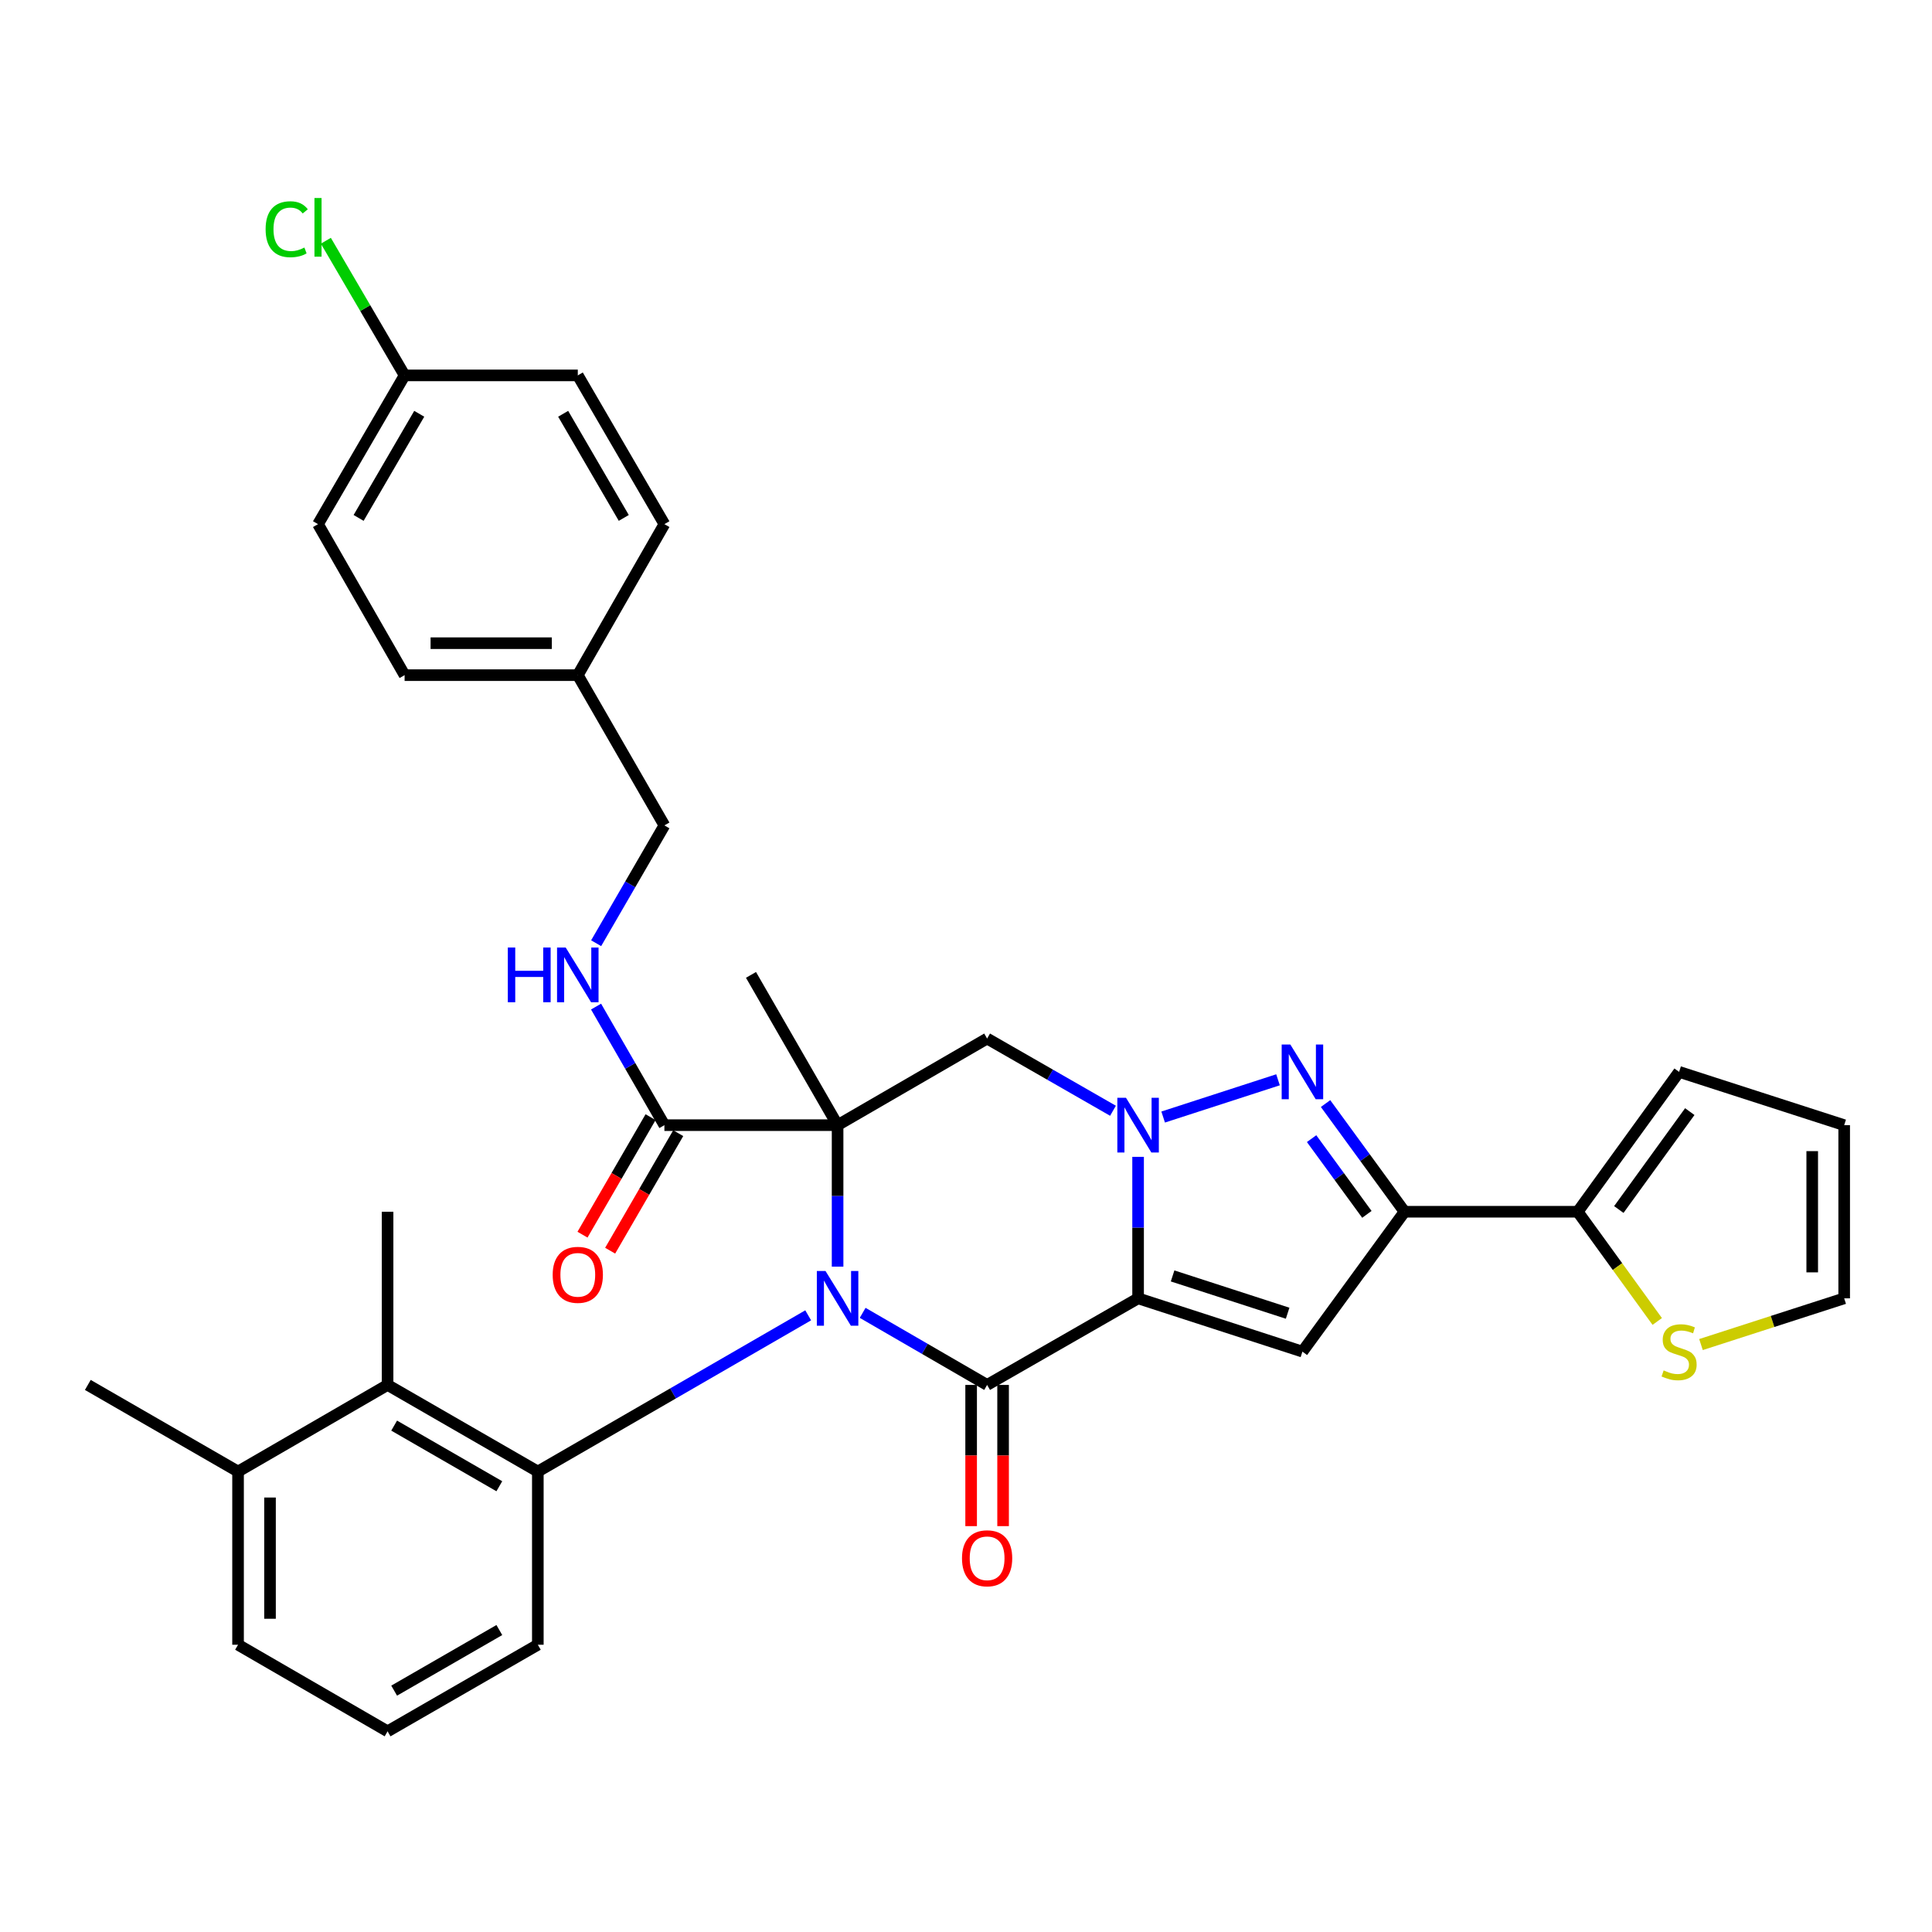 <?xml version='1.0' encoding='iso-8859-1'?>
<svg version='1.1' baseProfile='full'
              xmlns='http://www.w3.org/2000/svg'
                      xmlns:rdkit='http://www.rdkit.org/xml'
                      xmlns:xlink='http://www.w3.org/1999/xlink'
                  xml:space='preserve'
width='1000px' height='1000px' viewBox='0 0 1000 1000'>
<!-- END OF HEADER -->
<rect style='opacity:1.0;fill:#FFFFFF;stroke:none' width='1000' height='1000' x='0' y='0'> </rect>
<path class='bond-1' d='M 433.534,655.616 L 433.534,618.999' style='fill:none;fill-rule:evenodd;stroke:#0000FF;stroke-width:6px;stroke-linecap:butt;stroke-linejoin:miter;stroke-opacity:1' />
<path class='bond-1' d='M 433.534,618.999 L 433.534,582.382' style='fill:none;fill-rule:evenodd;stroke:#000000;stroke-width:6px;stroke-linecap:butt;stroke-linejoin:miter;stroke-opacity:1' />
<path class='bond-3' d='M 446.51,679.532 L 478.719,698.186' style='fill:none;fill-rule:evenodd;stroke:#0000FF;stroke-width:6px;stroke-linecap:butt;stroke-linejoin:miter;stroke-opacity:1' />
<path class='bond-3' d='M 478.719,698.186 L 510.928,716.839' style='fill:none;fill-rule:evenodd;stroke:#000000;stroke-width:6px;stroke-linecap:butt;stroke-linejoin:miter;stroke-opacity:1' />
<path class='bond-8' d='M 418.314,680.812 L 348.347,721.241' style='fill:none;fill-rule:evenodd;stroke:#0000FF;stroke-width:6px;stroke-linecap:butt;stroke-linejoin:miter;stroke-opacity:1' />
<path class='bond-8' d='M 348.347,721.241 L 278.379,761.671' style='fill:none;fill-rule:evenodd;stroke:#000000;stroke-width:6px;stroke-linecap:butt;stroke-linejoin:miter;stroke-opacity:1' />
<path class='bond-0' d='M 589.075,672.017 L 510.928,716.839' style='fill:none;fill-rule:evenodd;stroke:#000000;stroke-width:6px;stroke-linecap:butt;stroke-linejoin:miter;stroke-opacity:1' />
<path class='bond-2' d='M 589.075,672.017 L 589.075,635.4' style='fill:none;fill-rule:evenodd;stroke:#000000;stroke-width:6px;stroke-linecap:butt;stroke-linejoin:miter;stroke-opacity:1' />
<path class='bond-2' d='M 589.075,635.4 L 589.075,598.783' style='fill:none;fill-rule:evenodd;stroke:#0000FF;stroke-width:6px;stroke-linecap:butt;stroke-linejoin:miter;stroke-opacity:1' />
<path class='bond-5' d='M 589.075,672.017 L 674.133,699.598' style='fill:none;fill-rule:evenodd;stroke:#000000;stroke-width:6px;stroke-linecap:butt;stroke-linejoin:miter;stroke-opacity:1' />
<path class='bond-5' d='M 606.936,660.418 L 666.477,679.724' style='fill:none;fill-rule:evenodd;stroke:#000000;stroke-width:6px;stroke-linecap:butt;stroke-linejoin:miter;stroke-opacity:1' />
<path class='bond-7' d='M 433.534,582.382 L 510.928,537.55' style='fill:none;fill-rule:evenodd;stroke:#000000;stroke-width:6px;stroke-linecap:butt;stroke-linejoin:miter;stroke-opacity:1' />
<path class='bond-9' d='M 433.534,582.382 L 343.89,582.382' style='fill:none;fill-rule:evenodd;stroke:#000000;stroke-width:6px;stroke-linecap:butt;stroke-linejoin:miter;stroke-opacity:1' />
<path class='bond-20' d='M 433.534,582.382 L 388.712,504.602' style='fill:none;fill-rule:evenodd;stroke:#000000;stroke-width:6px;stroke-linecap:butt;stroke-linejoin:miter;stroke-opacity:1' />
<path class='bond-4' d='M 602.05,578.174 L 661.499,558.898' style='fill:none;fill-rule:evenodd;stroke:#0000FF;stroke-width:6px;stroke-linecap:butt;stroke-linejoin:miter;stroke-opacity:1' />
<path class='bond-34' d='M 576.082,574.928 L 543.505,556.239' style='fill:none;fill-rule:evenodd;stroke:#0000FF;stroke-width:6px;stroke-linecap:butt;stroke-linejoin:miter;stroke-opacity:1' />
<path class='bond-34' d='M 543.505,556.239 L 510.928,537.55' style='fill:none;fill-rule:evenodd;stroke:#000000;stroke-width:6px;stroke-linecap:butt;stroke-linejoin:miter;stroke-opacity:1' />
<path class='bond-14' d='M 502.656,716.839 L 502.656,753.381' style='fill:none;fill-rule:evenodd;stroke:#000000;stroke-width:6px;stroke-linecap:butt;stroke-linejoin:miter;stroke-opacity:1' />
<path class='bond-14' d='M 502.656,753.381 L 502.656,789.923' style='fill:none;fill-rule:evenodd;stroke:#FF0000;stroke-width:6px;stroke-linecap:butt;stroke-linejoin:miter;stroke-opacity:1' />
<path class='bond-14' d='M 519.199,716.839 L 519.199,753.381' style='fill:none;fill-rule:evenodd;stroke:#000000;stroke-width:6px;stroke-linecap:butt;stroke-linejoin:miter;stroke-opacity:1' />
<path class='bond-14' d='M 519.199,753.381 L 519.199,789.923' style='fill:none;fill-rule:evenodd;stroke:#FF0000;stroke-width:6px;stroke-linecap:butt;stroke-linejoin:miter;stroke-opacity:1' />
<path class='bond-36' d='M 686.107,571.202 L 706.548,599.198' style='fill:none;fill-rule:evenodd;stroke:#0000FF;stroke-width:6px;stroke-linecap:butt;stroke-linejoin:miter;stroke-opacity:1' />
<path class='bond-36' d='M 706.548,599.198 L 726.988,627.195' style='fill:none;fill-rule:evenodd;stroke:#000000;stroke-width:6px;stroke-linecap:butt;stroke-linejoin:miter;stroke-opacity:1' />
<path class='bond-36' d='M 678.879,589.356 L 693.187,608.953' style='fill:none;fill-rule:evenodd;stroke:#0000FF;stroke-width:6px;stroke-linecap:butt;stroke-linejoin:miter;stroke-opacity:1' />
<path class='bond-36' d='M 693.187,608.953 L 707.495,628.551' style='fill:none;fill-rule:evenodd;stroke:#000000;stroke-width:6px;stroke-linecap:butt;stroke-linejoin:miter;stroke-opacity:1' />
<path class='bond-6' d='M 674.133,699.598 L 726.988,627.195' style='fill:none;fill-rule:evenodd;stroke:#000000;stroke-width:6px;stroke-linecap:butt;stroke-linejoin:miter;stroke-opacity:1' />
<path class='bond-10' d='M 726.988,627.195 L 816.632,627.195' style='fill:none;fill-rule:evenodd;stroke:#000000;stroke-width:6px;stroke-linecap:butt;stroke-linejoin:miter;stroke-opacity:1' />
<path class='bond-11' d='M 278.379,761.671 L 200.609,716.839' style='fill:none;fill-rule:evenodd;stroke:#000000;stroke-width:6px;stroke-linecap:butt;stroke-linejoin:miter;stroke-opacity:1' />
<path class='bond-11' d='M 258.452,769.278 L 204.013,737.896' style='fill:none;fill-rule:evenodd;stroke:#000000;stroke-width:6px;stroke-linecap:butt;stroke-linejoin:miter;stroke-opacity:1' />
<path class='bond-22' d='M 278.379,761.671 L 278.379,851.315' style='fill:none;fill-rule:evenodd;stroke:#000000;stroke-width:6px;stroke-linecap:butt;stroke-linejoin:miter;stroke-opacity:1' />
<path class='bond-13' d='M 343.89,582.382 L 326.205,551.694' style='fill:none;fill-rule:evenodd;stroke:#000000;stroke-width:6px;stroke-linecap:butt;stroke-linejoin:miter;stroke-opacity:1' />
<path class='bond-13' d='M 326.205,551.694 L 308.521,521.007' style='fill:none;fill-rule:evenodd;stroke:#0000FF;stroke-width:6px;stroke-linecap:butt;stroke-linejoin:miter;stroke-opacity:1' />
<path class='bond-17' d='M 336.732,578.236 L 319.116,608.65' style='fill:none;fill-rule:evenodd;stroke:#000000;stroke-width:6px;stroke-linecap:butt;stroke-linejoin:miter;stroke-opacity:1' />
<path class='bond-17' d='M 319.116,608.65 L 301.499,639.065' style='fill:none;fill-rule:evenodd;stroke:#FF0000;stroke-width:6px;stroke-linecap:butt;stroke-linejoin:miter;stroke-opacity:1' />
<path class='bond-17' d='M 351.047,586.528 L 333.431,616.942' style='fill:none;fill-rule:evenodd;stroke:#000000;stroke-width:6px;stroke-linecap:butt;stroke-linejoin:miter;stroke-opacity:1' />
<path class='bond-17' d='M 333.431,616.942 L 315.814,647.356' style='fill:none;fill-rule:evenodd;stroke:#FF0000;stroke-width:6px;stroke-linecap:butt;stroke-linejoin:miter;stroke-opacity:1' />
<path class='bond-12' d='M 816.632,627.195 L 837.209,655.589' style='fill:none;fill-rule:evenodd;stroke:#000000;stroke-width:6px;stroke-linecap:butt;stroke-linejoin:miter;stroke-opacity:1' />
<path class='bond-12' d='M 837.209,655.589 L 857.786,683.984' style='fill:none;fill-rule:evenodd;stroke:#CCCC00;stroke-width:6px;stroke-linecap:butt;stroke-linejoin:miter;stroke-opacity:1' />
<path class='bond-15' d='M 816.632,627.195 L 869.101,554.801' style='fill:none;fill-rule:evenodd;stroke:#000000;stroke-width:6px;stroke-linecap:butt;stroke-linejoin:miter;stroke-opacity:1' />
<path class='bond-15' d='M 837.897,626.044 L 874.626,575.368' style='fill:none;fill-rule:evenodd;stroke:#000000;stroke-width:6px;stroke-linecap:butt;stroke-linejoin:miter;stroke-opacity:1' />
<path class='bond-18' d='M 200.609,716.839 L 123.216,761.671' style='fill:none;fill-rule:evenodd;stroke:#000000;stroke-width:6px;stroke-linecap:butt;stroke-linejoin:miter;stroke-opacity:1' />
<path class='bond-30' d='M 200.609,716.839 L 200.609,627.195' style='fill:none;fill-rule:evenodd;stroke:#000000;stroke-width:6px;stroke-linecap:butt;stroke-linejoin:miter;stroke-opacity:1' />
<path class='bond-16' d='M 880.426,695.942 L 917.486,683.98' style='fill:none;fill-rule:evenodd;stroke:#CCCC00;stroke-width:6px;stroke-linecap:butt;stroke-linejoin:miter;stroke-opacity:1' />
<path class='bond-16' d='M 917.486,683.98 L 954.545,672.017' style='fill:none;fill-rule:evenodd;stroke:#000000;stroke-width:6px;stroke-linecap:butt;stroke-linejoin:miter;stroke-opacity:1' />
<path class='bond-21' d='M 308.565,488.207 L 326.227,457.717' style='fill:none;fill-rule:evenodd;stroke:#0000FF;stroke-width:6px;stroke-linecap:butt;stroke-linejoin:miter;stroke-opacity:1' />
<path class='bond-21' d='M 326.227,457.717 L 343.89,427.227' style='fill:none;fill-rule:evenodd;stroke:#000000;stroke-width:6px;stroke-linecap:butt;stroke-linejoin:miter;stroke-opacity:1' />
<path class='bond-19' d='M 869.101,554.801 L 954.545,582.382' style='fill:none;fill-rule:evenodd;stroke:#000000;stroke-width:6px;stroke-linecap:butt;stroke-linejoin:miter;stroke-opacity:1' />
<path class='bond-37' d='M 954.545,672.017 L 954.545,582.382' style='fill:none;fill-rule:evenodd;stroke:#000000;stroke-width:6px;stroke-linecap:butt;stroke-linejoin:miter;stroke-opacity:1' />
<path class='bond-37' d='M 938.002,658.572 L 938.002,595.827' style='fill:none;fill-rule:evenodd;stroke:#000000;stroke-width:6px;stroke-linecap:butt;stroke-linejoin:miter;stroke-opacity:1' />
<path class='bond-33' d='M 123.216,761.671 L 45.455,716.839' style='fill:none;fill-rule:evenodd;stroke:#000000;stroke-width:6px;stroke-linecap:butt;stroke-linejoin:miter;stroke-opacity:1' />
<path class='bond-35' d='M 123.216,761.671 L 123.216,851.315' style='fill:none;fill-rule:evenodd;stroke:#000000;stroke-width:6px;stroke-linecap:butt;stroke-linejoin:miter;stroke-opacity:1' />
<path class='bond-35' d='M 139.759,775.117 L 139.759,837.869' style='fill:none;fill-rule:evenodd;stroke:#000000;stroke-width:6px;stroke-linecap:butt;stroke-linejoin:miter;stroke-opacity:1' />
<path class='bond-24' d='M 343.89,427.227 L 299.067,349.457' style='fill:none;fill-rule:evenodd;stroke:#000000;stroke-width:6px;stroke-linecap:butt;stroke-linejoin:miter;stroke-opacity:1' />
<path class='bond-31' d='M 278.379,851.315 L 200.609,896.128' style='fill:none;fill-rule:evenodd;stroke:#000000;stroke-width:6px;stroke-linecap:butt;stroke-linejoin:miter;stroke-opacity:1' />
<path class='bond-31' d='M 258.455,843.704 L 204.015,875.073' style='fill:none;fill-rule:evenodd;stroke:#000000;stroke-width:6px;stroke-linecap:butt;stroke-linejoin:miter;stroke-opacity:1' />
<path class='bond-23' d='M 209.423,194.302 L 164.601,271.301' style='fill:none;fill-rule:evenodd;stroke:#000000;stroke-width:6px;stroke-linecap:butt;stroke-linejoin:miter;stroke-opacity:1' />
<path class='bond-23' d='M 216.997,214.175 L 185.621,268.073' style='fill:none;fill-rule:evenodd;stroke:#000000;stroke-width:6px;stroke-linecap:butt;stroke-linejoin:miter;stroke-opacity:1' />
<path class='bond-25' d='M 209.423,194.302 L 189.041,159.457' style='fill:none;fill-rule:evenodd;stroke:#000000;stroke-width:6px;stroke-linecap:butt;stroke-linejoin:miter;stroke-opacity:1' />
<path class='bond-25' d='M 189.041,159.457 L 168.66,124.612' style='fill:none;fill-rule:evenodd;stroke:#00CC00;stroke-width:6px;stroke-linecap:butt;stroke-linejoin:miter;stroke-opacity:1' />
<path class='bond-38' d='M 209.423,194.302 L 299.067,194.302' style='fill:none;fill-rule:evenodd;stroke:#000000;stroke-width:6px;stroke-linecap:butt;stroke-linejoin:miter;stroke-opacity:1' />
<path class='bond-28' d='M 299.067,349.457 L 343.89,271.301' style='fill:none;fill-rule:evenodd;stroke:#000000;stroke-width:6px;stroke-linecap:butt;stroke-linejoin:miter;stroke-opacity:1' />
<path class='bond-29' d='M 299.067,349.457 L 209.423,349.457' style='fill:none;fill-rule:evenodd;stroke:#000000;stroke-width:6px;stroke-linecap:butt;stroke-linejoin:miter;stroke-opacity:1' />
<path class='bond-29' d='M 285.621,332.914 L 222.87,332.914' style='fill:none;fill-rule:evenodd;stroke:#000000;stroke-width:6px;stroke-linecap:butt;stroke-linejoin:miter;stroke-opacity:1' />
<path class='bond-26' d='M 299.067,194.302 L 343.89,271.301' style='fill:none;fill-rule:evenodd;stroke:#000000;stroke-width:6px;stroke-linecap:butt;stroke-linejoin:miter;stroke-opacity:1' />
<path class='bond-26' d='M 291.494,214.175 L 322.869,268.073' style='fill:none;fill-rule:evenodd;stroke:#000000;stroke-width:6px;stroke-linecap:butt;stroke-linejoin:miter;stroke-opacity:1' />
<path class='bond-27' d='M 164.601,271.301 L 209.423,349.457' style='fill:none;fill-rule:evenodd;stroke:#000000;stroke-width:6px;stroke-linecap:butt;stroke-linejoin:miter;stroke-opacity:1' />
<path class='bond-32' d='M 200.609,896.128 L 123.216,851.315' style='fill:none;fill-rule:evenodd;stroke:#000000;stroke-width:6px;stroke-linecap:butt;stroke-linejoin:miter;stroke-opacity:1' />
<path  class='atom-0' d='M 427.274 657.857
L 436.554 672.857
Q 437.474 674.337, 438.954 677.017
Q 440.434 679.697, 440.514 679.857
L 440.514 657.857
L 444.274 657.857
L 444.274 686.177
L 440.394 686.177
L 430.434 669.777
Q 429.274 667.857, 428.034 665.657
Q 426.834 663.457, 426.474 662.777
L 426.474 686.177
L 422.794 686.177
L 422.794 657.857
L 427.274 657.857
' fill='#0000FF'/>
<path  class='atom-3' d='M 582.815 568.222
L 592.095 583.222
Q 593.015 584.702, 594.495 587.382
Q 595.975 590.062, 596.055 590.222
L 596.055 568.222
L 599.815 568.222
L 599.815 596.542
L 595.935 596.542
L 585.975 580.142
Q 584.815 578.222, 583.575 576.022
Q 582.375 573.822, 582.015 573.142
L 582.015 596.542
L 578.335 596.542
L 578.335 568.222
L 582.815 568.222
' fill='#0000FF'/>
<path  class='atom-5' d='M 667.873 540.641
L 677.153 555.641
Q 678.073 557.121, 679.553 559.801
Q 681.033 562.481, 681.113 562.641
L 681.113 540.641
L 684.873 540.641
L 684.873 568.961
L 680.993 568.961
L 671.033 552.561
Q 669.873 550.641, 668.633 548.441
Q 667.433 546.241, 667.073 545.561
L 667.073 568.961
L 663.393 568.961
L 663.393 540.641
L 667.873 540.641
' fill='#0000FF'/>
<path  class='atom-13' d='M 861.101 709.318
Q 861.421 709.438, 862.741 709.998
Q 864.061 710.558, 865.501 710.918
Q 866.981 711.238, 868.421 711.238
Q 871.101 711.238, 872.661 709.958
Q 874.221 708.638, 874.221 706.358
Q 874.221 704.798, 873.421 703.838
Q 872.661 702.878, 871.461 702.358
Q 870.261 701.838, 868.261 701.238
Q 865.741 700.478, 864.221 699.758
Q 862.741 699.038, 861.661 697.518
Q 860.621 695.998, 860.621 693.438
Q 860.621 689.878, 863.021 687.678
Q 865.461 685.478, 870.261 685.478
Q 873.541 685.478, 877.261 687.038
L 876.341 690.118
Q 872.941 688.718, 870.381 688.718
Q 867.621 688.718, 866.101 689.878
Q 864.581 690.998, 864.621 692.958
Q 864.621 694.478, 865.381 695.398
Q 866.181 696.318, 867.301 696.838
Q 868.461 697.358, 870.381 697.958
Q 872.941 698.758, 874.461 699.558
Q 875.981 700.358, 877.061 701.998
Q 878.181 703.598, 878.181 706.358
Q 878.181 710.278, 875.541 712.398
Q 872.941 714.478, 868.581 714.478
Q 866.061 714.478, 864.141 713.918
Q 862.261 713.398, 860.021 712.478
L 861.101 709.318
' fill='#CCCC00'/>
<path  class='atom-14' d='M 262.847 490.442
L 266.687 490.442
L 266.687 502.482
L 281.167 502.482
L 281.167 490.442
L 285.007 490.442
L 285.007 518.762
L 281.167 518.762
L 281.167 505.682
L 266.687 505.682
L 266.687 518.762
L 262.847 518.762
L 262.847 490.442
' fill='#0000FF'/>
<path  class='atom-14' d='M 292.807 490.442
L 302.087 505.442
Q 303.007 506.922, 304.487 509.602
Q 305.967 512.282, 306.047 512.442
L 306.047 490.442
L 309.807 490.442
L 309.807 518.762
L 305.927 518.762
L 295.967 502.362
Q 294.807 500.442, 293.567 498.242
Q 292.367 496.042, 292.007 495.362
L 292.007 518.762
L 288.327 518.762
L 288.327 490.442
L 292.807 490.442
' fill='#0000FF'/>
<path  class='atom-15' d='M 497.928 806.564
Q 497.928 799.764, 501.288 795.964
Q 504.648 792.164, 510.928 792.164
Q 517.208 792.164, 520.568 795.964
Q 523.928 799.764, 523.928 806.564
Q 523.928 813.444, 520.528 817.364
Q 517.128 821.244, 510.928 821.244
Q 504.688 821.244, 501.288 817.364
Q 497.928 813.484, 497.928 806.564
M 510.928 818.044
Q 515.248 818.044, 517.568 815.164
Q 519.928 812.244, 519.928 806.564
Q 519.928 801.004, 517.568 798.204
Q 515.248 795.364, 510.928 795.364
Q 506.608 795.364, 504.248 798.164
Q 501.928 800.964, 501.928 806.564
Q 501.928 812.284, 504.248 815.164
Q 506.608 818.044, 510.928 818.044
' fill='#FF0000'/>
<path  class='atom-18' d='M 286.067 659.846
Q 286.067 653.046, 289.427 649.246
Q 292.787 645.446, 299.067 645.446
Q 305.347 645.446, 308.707 649.246
Q 312.067 653.046, 312.067 659.846
Q 312.067 666.726, 308.667 670.646
Q 305.267 674.526, 299.067 674.526
Q 292.827 674.526, 289.427 670.646
Q 286.067 666.766, 286.067 659.846
M 299.067 671.326
Q 303.387 671.326, 305.707 668.446
Q 308.067 665.526, 308.067 659.846
Q 308.067 654.286, 305.707 651.486
Q 303.387 648.646, 299.067 648.646
Q 294.747 648.646, 292.387 651.446
Q 290.067 654.246, 290.067 659.846
Q 290.067 665.566, 292.387 668.446
Q 294.747 671.326, 299.067 671.326
' fill='#FF0000'/>
<path  class='atom-26' d='M 137.481 118.652
Q 137.481 111.612, 140.761 107.932
Q 144.081 104.212, 150.361 104.212
Q 156.201 104.212, 159.321 108.332
L 156.681 110.492
Q 154.401 107.492, 150.361 107.492
Q 146.081 107.492, 143.801 110.372
Q 141.561 113.212, 141.561 118.652
Q 141.561 124.252, 143.881 127.132
Q 146.241 130.012, 150.801 130.012
Q 153.921 130.012, 157.561 128.132
L 158.681 131.132
Q 157.201 132.092, 154.961 132.652
Q 152.721 133.212, 150.241 133.212
Q 144.081 133.212, 140.761 129.452
Q 137.481 125.692, 137.481 118.652
' fill='#00CC00'/>
<path  class='atom-26' d='M 162.761 102.492
L 166.441 102.492
L 166.441 132.852
L 162.761 132.852
L 162.761 102.492
' fill='#00CC00'/>
</svg>
